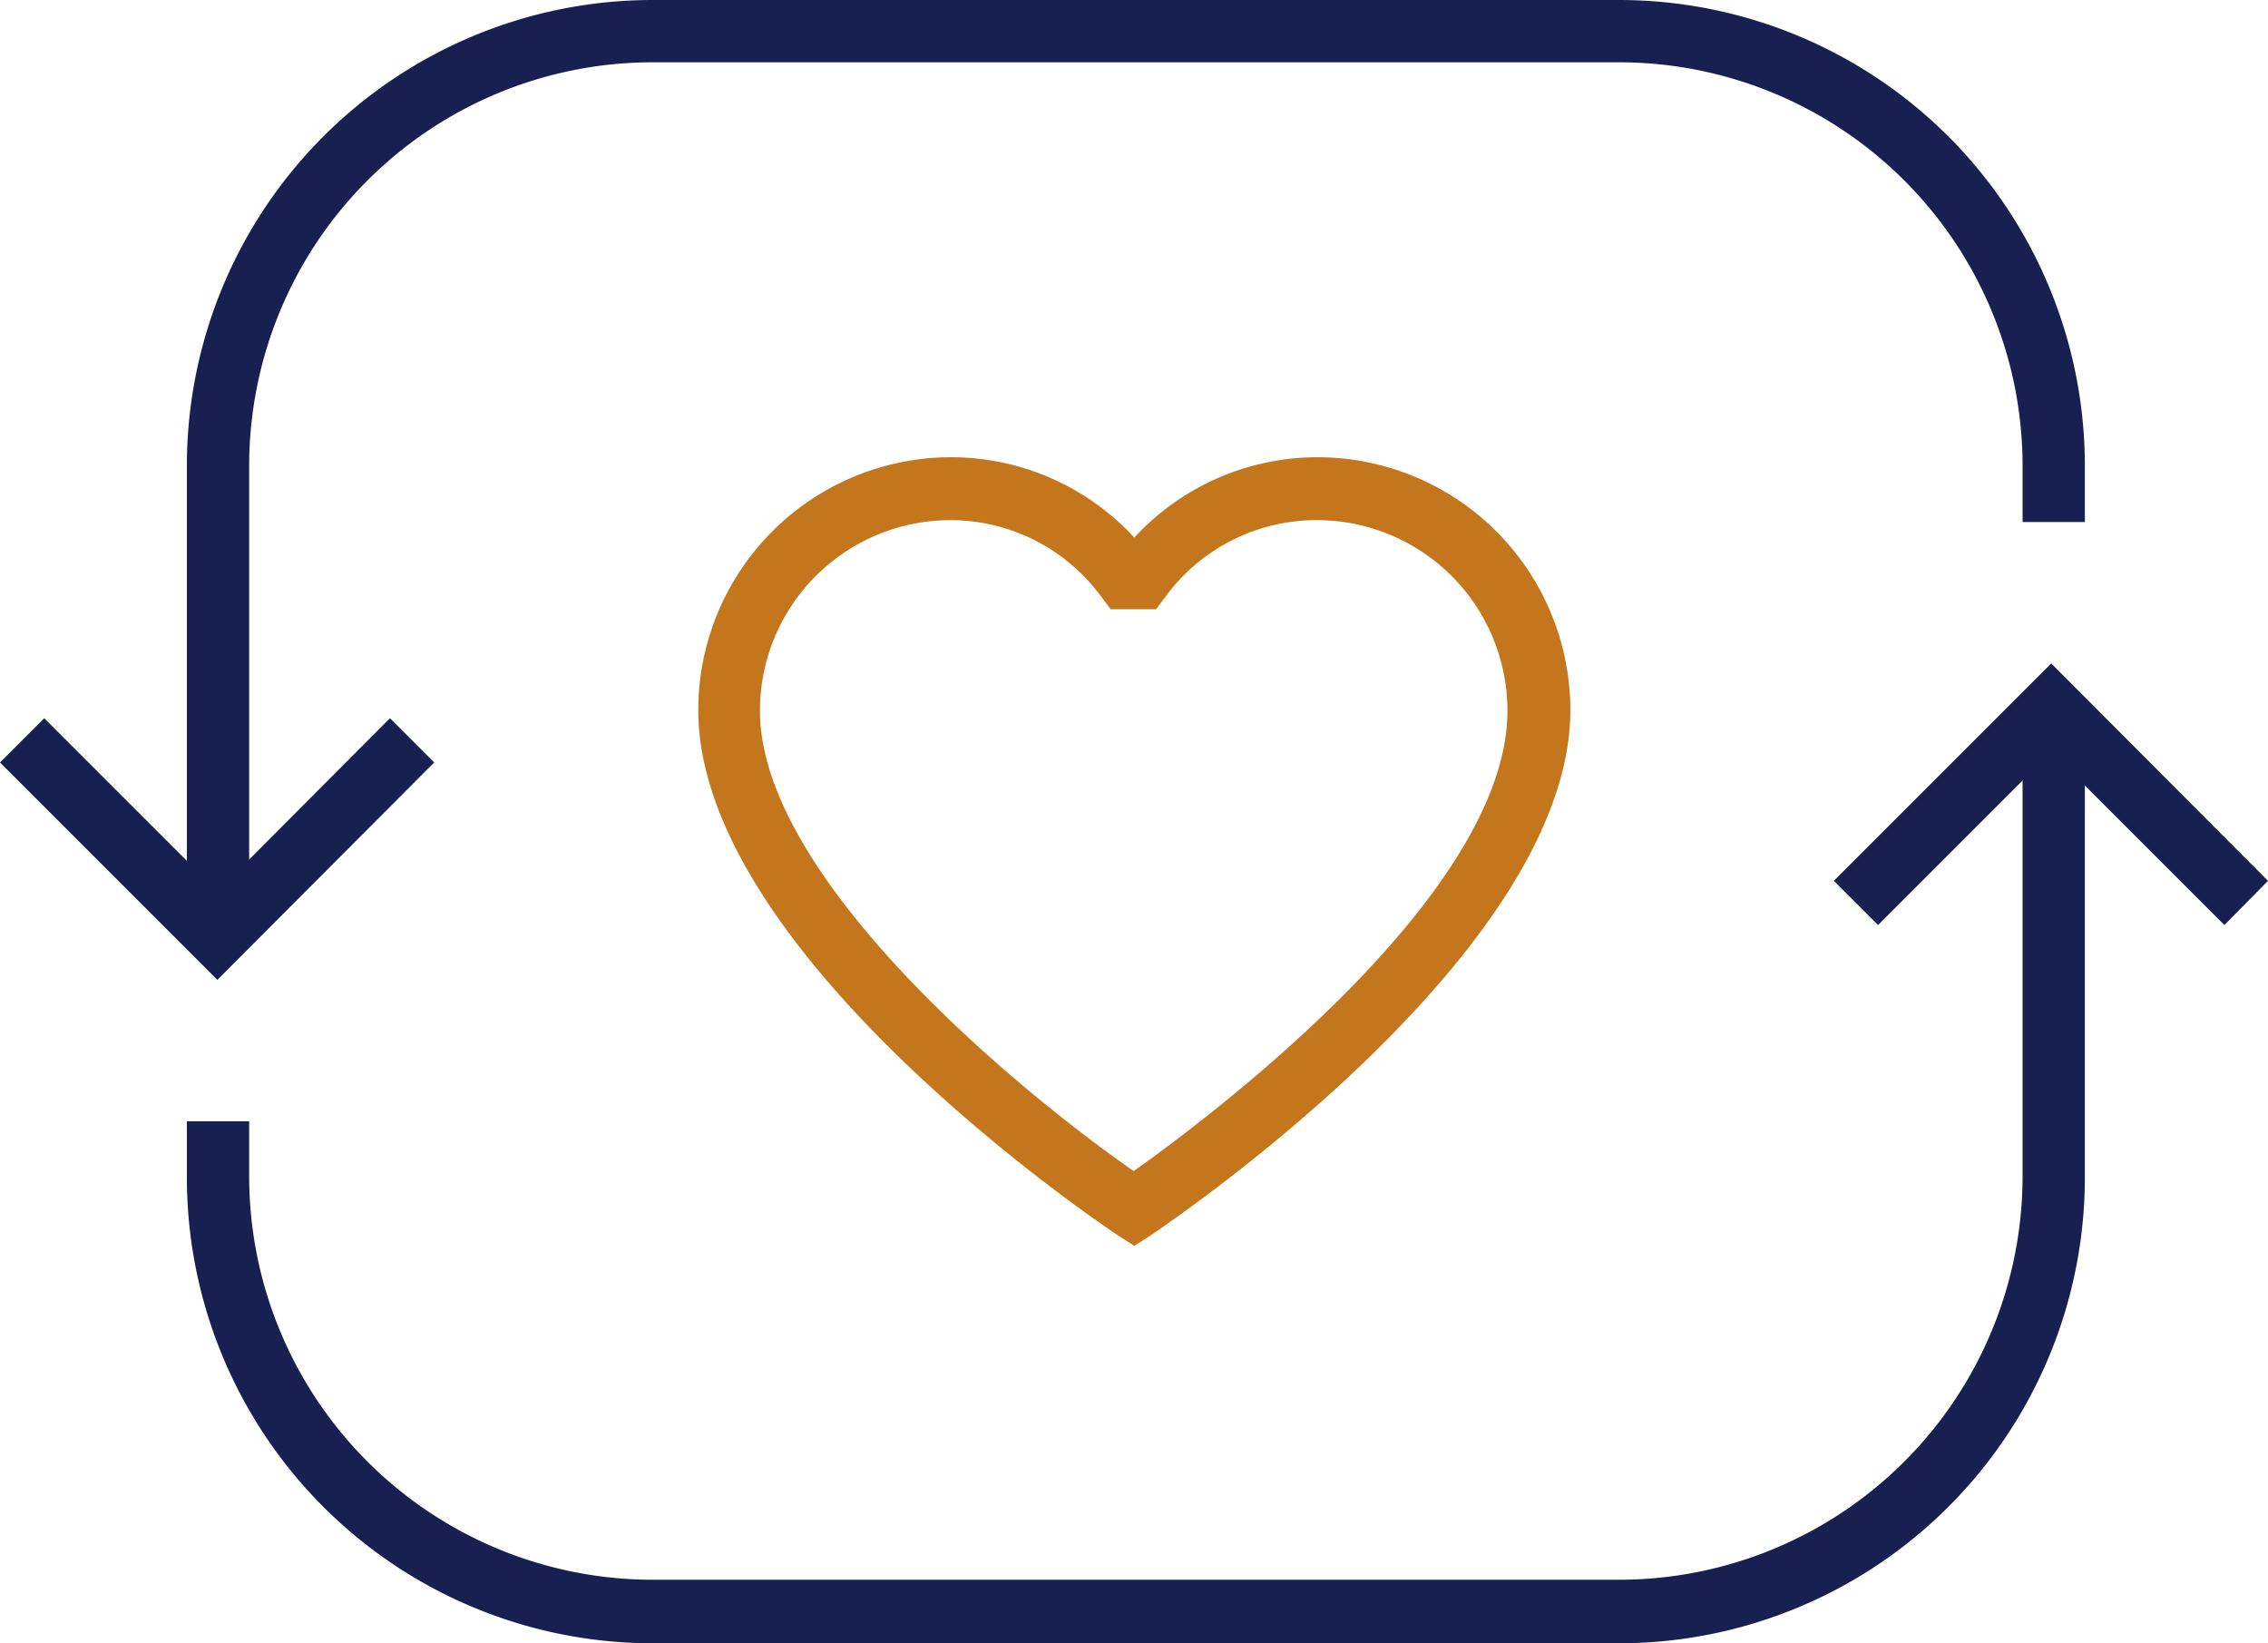 <svg xmlns="http://www.w3.org/2000/svg" viewBox="0 0 36.41 26.38"><defs><style>.cls-1{fill:#172051;}.cls-2{fill:#c4761c;}</style></defs><title>Ресурс 1</title><g id="Слой_2" data-name="Слой 2"><g id="Isolation_Mode" data-name="Isolation Mode"><path class="cls-1" d="M26,26.38H10.46A7.48,7.48,0,0,1,3,18.9V18H4v.89a6.48,6.48,0,0,0,6.47,6.47H26a6.48,6.48,0,0,0,6.47-6.47v-7h1v7A7.48,7.48,0,0,1,26,26.38Z"/><polygon class="cls-1" points="35.71 14.85 32.93 12.07 30.15 14.85 29.44 14.14 32.93 10.65 36.41 14.14 35.71 14.85"/><path class="cls-1" d="M4,14.45H3v-7A7.48,7.48,0,0,1,10.46,0H26a7.48,7.48,0,0,1,7.47,7.47v.91h-1V7.47A6.48,6.48,0,0,0,26,1H10.46A6.48,6.48,0,0,0,4,7.47Z"/><polygon class="cls-1" points="3.49 15.73 0 12.24 0.71 11.53 3.49 14.31 6.26 11.53 6.97 12.24 3.49 15.73"/><path class="cls-2" d="M18.21,20l-.28-.18c-.27-.18-6.72-4.52-6.72-8.42a4.06,4.06,0,0,1,4.06-4.06,4,4,0,0,1,2.94,1.29,4,4,0,0,1,2.94-1.29,4.06,4.06,0,0,1,4.06,4.06c0,3.9-6.45,8.23-6.72,8.42ZM15.26,8.35a3.06,3.06,0,0,0-3.06,3.06c0,2.66,4.09,6.06,6,7.39,1.21-.86,6-4.44,6-7.39a3.06,3.06,0,0,0-3.06-3.06,3,3,0,0,0-2.43,1.23l-.15.2h-.73l-.15-.2A3,3,0,0,0,15.26,8.35Z"/></g></g></svg>